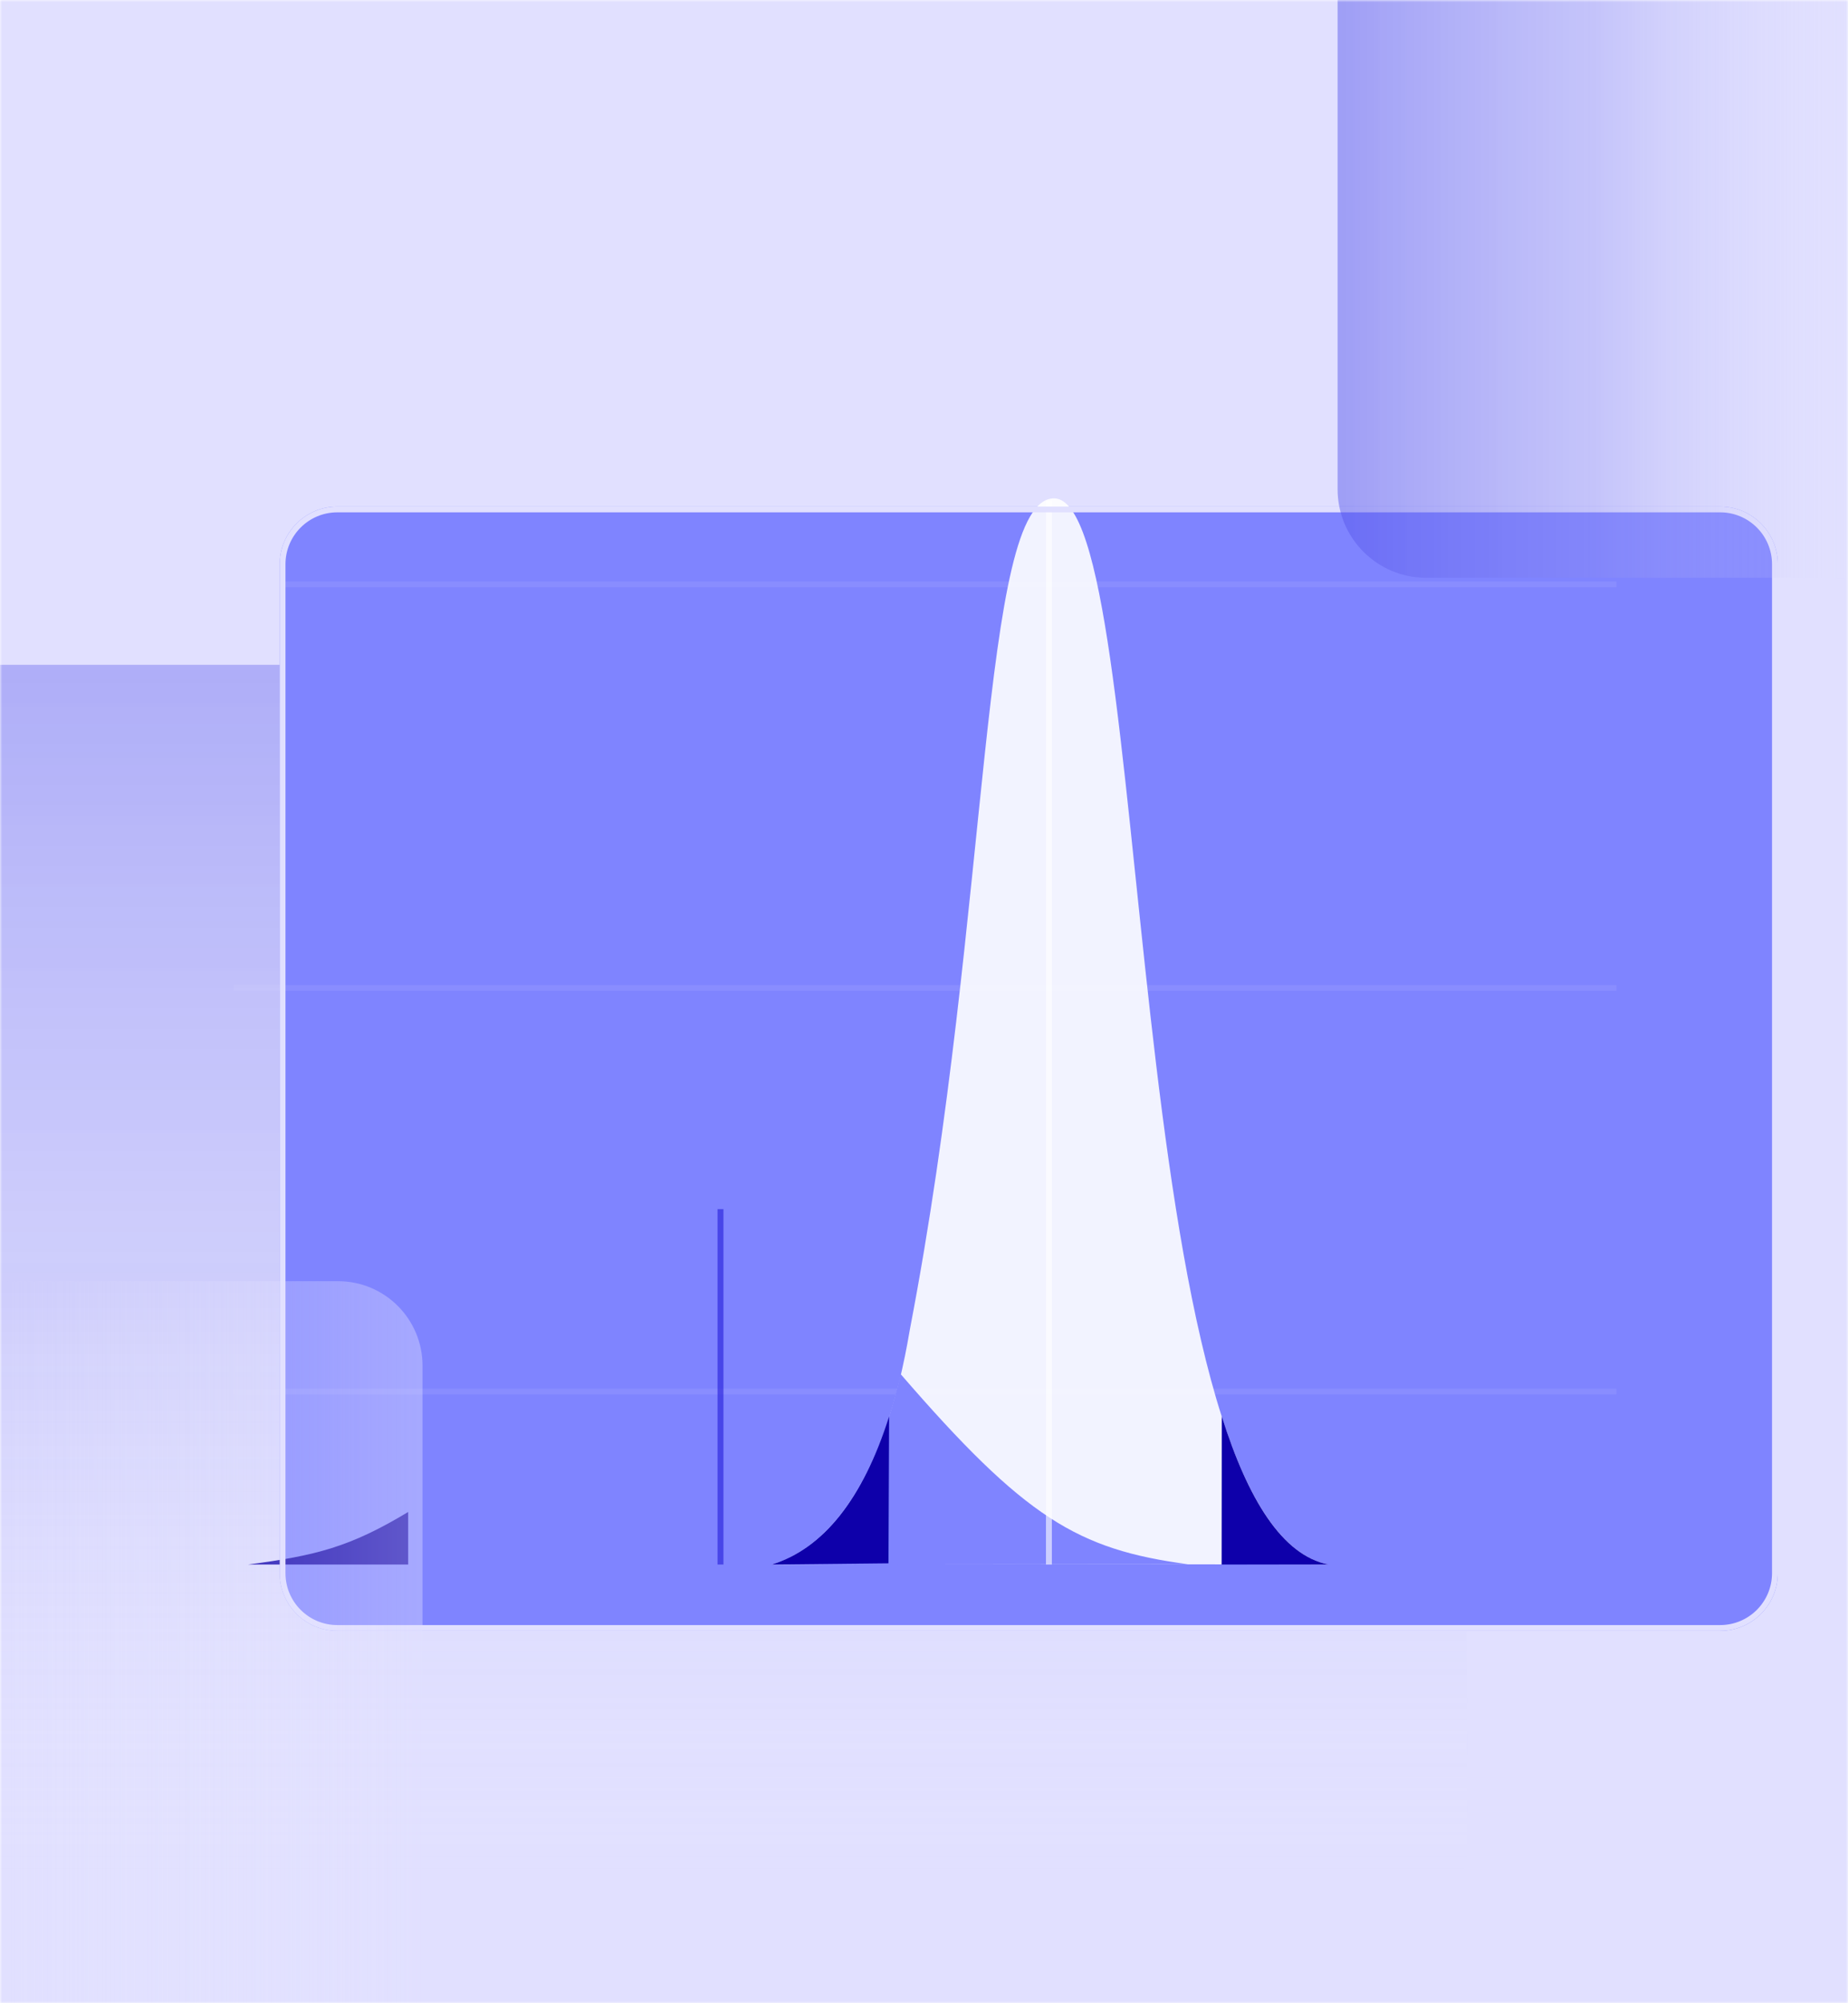 <svg width="420" height="455" viewBox="0 0 420 455" fill="none" xmlns="http://www.w3.org/2000/svg">
<mask id="mask0_13123_1749" style="mask-type:alpha" maskUnits="userSpaceOnUse" x="0" y="0" width="420" height="455">
<mask id="path-1-inside-1_13123_1749" fill="white">
<path d="M0 0H420V455H0V0Z"/>
</mask>
<path d="M0 0H420V455H0V0Z" fill="white"/>
<path d="M-0.5 0V2.37H0.5V0H-0.5ZM-0.5 7.109V11.849H0.5V7.109H-0.5ZM-0.5 16.588V21.328H0.5V16.588H-0.5ZM-0.5 26.068V30.807H0.5V26.068H-0.5ZM-0.5 35.547V40.286H0.5V35.547H-0.5ZM-0.5 45.026V49.766H0.5V45.026H-0.5ZM-0.5 54.505V59.245H0.5V54.505H-0.5ZM-0.5 63.984V68.724H0.5V63.984H-0.5ZM-0.5 73.463V78.203H0.5V73.463H-0.5ZM-0.5 82.943V87.682H0.5V82.943H-0.5ZM-0.5 92.422V97.162H0.5V92.422H-0.5ZM-0.5 101.901V106.641H0.5V101.901H-0.5ZM-0.5 111.38V116.12H0.5V111.38H-0.5ZM-0.5 120.859V125.599H0.5V120.859H-0.5ZM-0.5 130.339V135.078H0.5V130.339H-0.5ZM-0.5 139.818V144.557H0.5V139.818H-0.5ZM-0.5 149.297V154.036H0.5V149.297H-0.5ZM-0.5 158.776V163.516H0.5V158.776H-0.5ZM-0.5 168.255V172.995H0.5V168.255H-0.5ZM-0.5 177.734V182.474H0.5V177.734H-0.5ZM-0.5 187.214V191.953H0.5V187.214H-0.5ZM-0.5 196.693V201.432H0.5V196.693H-0.5ZM-0.5 206.172V210.911H0.5V206.172H-0.5ZM-0.5 215.651V220.391H0.5V215.651H-0.5ZM-0.5 225.13V229.87H0.5V225.13H-0.5ZM-0.5 234.609V239.349H0.5V234.609H-0.5ZM-0.5 244.088V248.828H0.5V244.088H-0.5ZM-0.5 253.568V258.307H0.5V253.568H-0.5ZM-0.5 263.047V267.786H0.5V263.047H-0.5ZM-0.5 272.526V277.266H0.5V272.526H-0.5ZM-0.5 282.005V286.745H0.5V282.005H-0.5ZM-0.5 291.484V296.224H0.5V291.484H-0.5ZM-0.5 300.964V305.703H0.5V300.964H-0.5ZM-0.5 310.443V315.182H0.5V310.443H-0.5ZM-0.5 319.922V324.661H0.5V319.922H-0.5ZM-0.5 329.401V334.141H0.5V329.401H-0.5ZM-0.5 338.88V343.62H0.5V338.88H-0.5ZM-0.5 348.359V353.099H0.5V348.359H-0.5ZM-0.5 357.839V362.578H0.5V357.839H-0.5ZM-0.5 367.318V372.057H0.5V367.318H-0.5ZM-0.5 376.797V381.537H0.5V376.797H-0.5ZM-0.5 386.276V391.016H0.5V386.276H-0.5ZM-0.5 395.755V400.495H0.5V395.755H-0.5ZM-0.5 405.235V409.974H0.5V405.235H-0.5ZM-0.5 414.714V419.453H0.5V414.714H-0.5ZM-0.5 424.193V428.933H0.5V424.193H-0.5ZM-0.5 433.672V438.412H0.5V433.672H-0.5ZM-0.5 443.151V447.891H0.5V443.151H-0.5ZM-0.5 452.631V455H0.5V452.631H-0.5ZM420.5 455V452.63H419.5V455H420.5ZM420.5 447.891V443.151H419.5V447.891H420.5ZM420.5 438.411V433.672H419.5V438.411H420.5ZM420.5 428.932V424.193H419.5V428.932H420.5ZM420.5 419.453V414.714H419.5V419.453H420.5ZM420.5 409.974V405.234H419.5V409.974H420.5ZM420.5 400.495V395.755H419.5V400.495H420.5ZM420.5 391.016V386.276H419.5V391.016H420.5ZM420.5 381.536V376.797H419.5V381.536H420.5ZM420.5 372.057V367.318H419.5V372.057H420.5ZM420.5 362.578V357.839H419.5V362.578H420.5ZM420.5 353.099V348.359H419.5V353.099H420.5ZM420.5 343.62V338.88H419.5V343.62H420.5ZM420.5 334.141V329.401H419.5V334.141H420.5ZM420.5 324.661V319.922H419.5V324.661H420.5ZM420.5 315.182V310.443H419.5V315.182H420.5ZM420.5 305.703V300.964H419.5V305.703H420.5ZM420.5 296.224V291.484H419.5V296.224H420.5ZM420.5 286.745V282.005H419.5V286.745H420.5ZM420.5 277.266V272.526H419.5V277.266H420.5ZM420.5 267.786V263.047H419.5V267.786H420.5ZM420.5 258.307V253.568H419.5V258.307H420.5ZM420.5 248.828V244.089H419.5V248.828H420.5ZM420.5 239.349V234.609H419.5V239.349H420.5ZM420.5 229.87V225.13H419.5V229.87H420.5ZM420.5 220.391V215.651H419.5V220.391H420.5ZM420.5 210.912V206.172H419.5V210.912H420.5ZM420.5 201.432V196.693H419.5V201.432H420.5ZM420.5 191.953V187.214H419.5V191.953H420.5ZM420.5 182.474V177.734H419.5V182.474H420.5ZM420.5 172.995V168.255H419.5V172.995H420.5ZM420.5 163.516V158.776H419.5V163.516H420.5ZM420.5 154.036V149.297H419.5V154.036H420.5ZM420.5 144.557V139.818H419.5V144.557H420.5ZM420.5 135.078V130.339H419.5V135.078H420.5ZM420.5 125.599V120.859H419.5V125.599H420.5ZM420.5 116.12V111.38H419.5V116.12H420.5ZM420.5 106.641V101.901H419.5V106.641H420.5ZM420.5 97.161V92.422H419.5V97.161H420.5ZM420.5 87.682V82.943H419.5V87.682H420.5ZM420.5 78.203V73.463H419.5V78.203H420.5ZM420.5 68.724V63.984H419.5V68.724H420.5ZM420.5 59.245V54.505H419.5V59.245H420.5ZM420.5 49.765V45.026H419.5V49.765H420.5ZM420.5 40.286V35.547H419.5V40.286H420.5ZM420.5 30.807V26.067H419.5V30.807H420.5ZM420.5 21.328V16.588H419.5V21.328H420.5ZM420.5 11.849V7.109H419.5V11.849H420.5ZM420.5 2.369V0H419.5V2.369H420.5ZM-1 0V2.37H1V0H-1ZM-1 7.109V11.849H1V7.109H-1ZM-1 16.588V21.328H1V16.588H-1ZM-1 26.068V30.807H1V26.068H-1ZM-1 35.547V40.286H1V35.547H-1ZM-1 45.026V49.766H1V45.026H-1ZM-1 54.505V59.245H1V54.505H-1ZM-1 63.984V68.724H1V63.984H-1ZM-1 73.463V78.203H1V73.463H-1ZM-1 82.943V87.682H1V82.943H-1ZM-1 92.422V97.162H1V92.422H-1ZM-1 101.901V106.641H1V101.901H-1ZM-1 111.38V116.12H1V111.38H-1ZM-1 120.859V125.599H1V120.859H-1ZM-1 130.339V135.078H1V130.339H-1ZM-1 139.818V144.557H1V139.818H-1ZM-1 149.297V154.036H1V149.297H-1ZM-1 158.776V163.516H1V158.776H-1ZM-1 168.255V172.995H1V168.255H-1ZM-1 177.734V182.474H1V177.734H-1ZM-1 187.214V191.953H1V187.214H-1ZM-1 196.693V201.432H1V196.693H-1ZM-1 206.172V210.911H1V206.172H-1ZM-1 215.651V220.391H1V215.651H-1ZM-1 225.13V229.87H1V225.13H-1ZM-1 234.609V239.349H1V234.609H-1ZM-1 244.088V248.828H1V244.088H-1ZM-1 253.568V258.307H1V253.568H-1ZM-1 263.047V267.786H1V263.047H-1ZM-1 272.526V277.266H1V272.526H-1ZM-1 282.005V286.745H1V282.005H-1ZM-1 291.484V296.224H1V291.484H-1ZM-1 300.964V305.703H1V300.964H-1ZM-1 310.443V315.182H1V310.443H-1ZM-1 319.922V324.661H1V319.922H-1ZM-1 329.401V334.141H1V329.401H-1ZM-1 338.88V343.62H1V338.88H-1ZM-1 348.359V353.099H1V348.359H-1ZM-1 357.839V362.578H1V357.839H-1ZM-1 367.318V372.057H1V367.318H-1ZM-1 376.797V381.537H1V376.797H-1ZM-1 386.276V391.016H1V386.276H-1ZM-1 395.755V400.495H1V395.755H-1ZM-1 405.235V409.974H1V405.235H-1ZM-1 414.714V419.453H1V414.714H-1ZM-1 424.193V428.933H1V424.193H-1ZM-1 433.672V438.412H1V433.672H-1ZM-1 443.151V447.891H1V443.151H-1ZM-1 452.631V455H1V452.631H-1ZM421 455V452.63H419V455H421ZM421 447.891V443.151H419V447.891H421ZM421 438.411V433.672H419V438.411H421ZM421 428.932V424.193H419V428.932H421ZM421 419.453V414.714H419V419.453H421ZM421 409.974V405.234H419V409.974H421ZM421 400.495V395.755H419V400.495H421ZM421 391.016V386.276H419V391.016H421ZM421 381.536V376.797H419V381.536H421ZM421 372.057V367.318H419V372.057H421ZM421 362.578V357.839H419V362.578H421ZM421 353.099V348.359H419V353.099H421ZM421 343.62V338.88H419V343.62H421ZM421 334.141V329.401H419V334.141H421ZM421 324.661V319.922H419V324.661H421ZM421 315.182V310.443H419V315.182H421ZM421 305.703V300.964H419V305.703H421ZM421 296.224V291.484H419V296.224H421ZM421 286.745V282.005H419V286.745H421ZM421 277.266V272.526H419V277.266H421ZM421 267.786V263.047H419V267.786H421ZM421 258.307V253.568H419V258.307H421ZM421 248.828V244.089H419V248.828H421ZM421 239.349V234.609H419V239.349H421ZM421 229.87V225.13H419V229.87H421ZM421 220.391V215.651H419V220.391H421ZM421 210.912V206.172H419V210.912H421ZM421 201.432V196.693H419V201.432H421ZM421 191.953V187.214H419V191.953H421ZM421 182.474V177.734H419V182.474H421ZM421 172.995V168.255H419V172.995H421ZM421 163.516V158.776H419V163.516H421ZM421 154.036V149.297H419V154.036H421ZM421 144.557V139.818H419V144.557H421ZM421 135.078V130.339H419V135.078H421ZM421 125.599V120.859H419V125.599H421ZM421 116.12V111.38H419V116.12H421ZM421 106.641V101.901H419V106.641H421ZM421 97.161V92.422H419V97.161H421ZM421 87.682V82.943H419V87.682H421ZM421 78.203V73.463H419V78.203H421ZM421 68.724V63.984H419V68.724H421ZM421 59.245V54.505H419V59.245H421ZM421 49.765V45.026H419V49.765H421ZM421 40.286V35.547H419V40.286H421ZM421 30.807V26.067H419V30.807H421ZM421 21.328V16.588H419V21.328H421ZM421 11.849V7.109H419V11.849H421ZM421 2.369V0H419V2.369H421Z" fill="black" mask="url(#path-1-inside-1_13123_1749)"/>
</mask>
<g mask="url(#mask0_13123_1749)">
<path d="M-220 0H586V455H-220V0Z" fill="#E1E0FF"/>
<rect opacity="0.5" x="-43" y="151" width="376.347" height="284.181" rx="15.361" fill="url(#paint0_linear_13123_1749)"/>
<g filter="url(#filter0_ddddd_13123_1749)">
<path d="M40 113.095C40 105.863 45.863 100 53.095 100H367.377C374.609 100 380.472 105.863 380.472 113.095V342.259C380.472 349.491 374.609 355.354 367.377 355.354H53.095C45.863 355.354 40 349.491 40 342.259V113.095Z" fill="#7F84FF"/>
</g>
<path opacity="0.1" d="M53.095 132.738L367.377 132.738" stroke="#E1E0FF" stroke-width="1.31"/>
<path opacity="0.1" d="M53.095 224.403L367.377 224.403" stroke="#E1E0FF" stroke-width="1.31"/>
<path opacity="0.1" d="M53.095 316.068L367.377 316.068" stroke="#E1E0FF" stroke-width="1.31"/>
<path opacity="0.9" d="M206.815 301.824C205.874 306.719 200.125 347.837 175.43 355.354L238.997 355.257L301.891 355.354C254.077 345.735 262.675 113.194 239.556 113.194C222.742 113.194 225.205 206.196 206.815 301.824Z" fill="white"/>
<path fill-rule="evenodd" clip-rule="evenodd" d="M270.008 355.29C244.933 351.944 232.978 344.814 204.693 312.1C201.465 326.118 193.644 349.808 175.433 355.354H176.274L238.708 355.29H270.008Z" fill="#7F84FF"/>
<g style="mix-blend-mode:screen" opacity="0.6">
<path d="M238.39 113.75L238.39 355.354" stroke="white" stroke-width="1.345"/>
</g>
<path d="M56.368 355.354C71.785 353.326 79.494 351.411 92.769 343.415V355.354H56.368Z" fill="#0E00AA"/>
<path d="M301.901 355.354C291.39 353.239 283.645 340.521 277.675 321.72L277.641 355.354H301.901Z" fill="#0E00AA"/>
<path d="M175.43 355.353C187.104 351.726 196.1 340.521 202.069 321.72L201.928 355.076L175.43 355.353Z" fill="#0E00AA"/>
<path opacity="0.6" d="M163.748 274.634V355.354" stroke="#231DD8" stroke-width="1.345"/>
<g filter="url(#filter1_ddddd_13123_1749)">
<path d="M40.655 113.095C40.655 106.224 46.224 100.655 53.095 100.655H367.377C374.248 100.655 379.817 106.224 379.817 113.095V342.259C379.817 349.13 374.248 354.699 367.377 354.699H53.095C46.224 354.699 40.655 349.13 40.655 342.259V113.095Z" stroke="#E1E0FF" stroke-width="1.31"/>
</g>
<path opacity="0.8" d="M304 0H435.231V131.231H324.112C313.004 131.231 304 122.227 304 111.119V0Z" fill="url(#paint1_linear_13123_1749)"/>
<g style="mix-blend-mode:screen" opacity="0.4">
<path d="M96.026 310.181C96.026 299.588 87.439 291 76.845 291H4.57764e-05V455H96.026V310.181Z" fill="url(#paint2_linear_13123_1749)"/>
</g>
</g>
<defs>
<filter id="filter0_ddddd_13123_1749" x="38.691" y="98.036" width="360.115" height="271.068" filterUnits="userSpaceOnUse" color-interpolation-filters="sRGB">
<feFlood flood-opacity="0" result="BackgroundImageFix"/>
<feColorMatrix in="SourceAlpha" type="matrix" values="0 0 0 0 0 0 0 0 0 0 0 0 0 0 0 0 0 0 127 0" result="hardAlpha"/>
<feOffset/>
<feColorMatrix type="matrix" values="0 0 0 0 0.388 0 0 0 0 0.392 0 0 0 0 0.984 0 0 0 0.1 0"/>
<feBlend mode="normal" in2="BackgroundImageFix" result="effect1_dropShadow_13123_1749"/>
<feColorMatrix in="SourceAlpha" type="matrix" values="0 0 0 0 0 0 0 0 0 0 0 0 0 0 0 0 0 0 127 0" result="hardAlpha"/>
<feOffset dx="0.655" dy="0.655"/>
<feGaussianBlur stdDeviation="0.982"/>
<feColorMatrix type="matrix" values="0 0 0 0 0.388 0 0 0 0 0.392 0 0 0 0 0.984 0 0 0 0.1 0"/>
<feBlend mode="normal" in2="effect1_dropShadow_13123_1749" result="effect2_dropShadow_13123_1749"/>
<feColorMatrix in="SourceAlpha" type="matrix" values="0 0 0 0 0 0 0 0 0 0 0 0 0 0 0 0 0 0 127 0" result="hardAlpha"/>
<feOffset dx="3.274" dy="1.964"/>
<feGaussianBlur stdDeviation="1.964"/>
<feColorMatrix type="matrix" values="0 0 0 0 0.388 0 0 0 0 0.392 0 0 0 0 0.984 0 0 0 0.09 0"/>
<feBlend mode="normal" in2="effect2_dropShadow_13123_1749" result="effect3_dropShadow_13123_1749"/>
<feColorMatrix in="SourceAlpha" type="matrix" values="0 0 0 0 0 0 0 0 0 0 0 0 0 0 0 0 0 0 127 0" result="hardAlpha"/>
<feOffset dx="7.202" dy="4.583"/>
<feGaussianBlur stdDeviation="2.619"/>
<feColorMatrix type="matrix" values="0 0 0 0 0.388 0 0 0 0 0.392 0 0 0 0 0.984 0 0 0 0.05 0"/>
<feBlend mode="normal" in2="effect3_dropShadow_13123_1749" result="effect4_dropShadow_13123_1749"/>
<feColorMatrix in="SourceAlpha" type="matrix" values="0 0 0 0 0 0 0 0 0 0 0 0 0 0 0 0 0 0 127 0" result="hardAlpha"/>
<feOffset dx="12.44" dy="7.857"/>
<feGaussianBlur stdDeviation="2.946"/>
<feColorMatrix type="matrix" values="0 0 0 0 0.388 0 0 0 0 0.392 0 0 0 0 0.984 0 0 0 0.01 0"/>
<feBlend mode="normal" in2="effect4_dropShadow_13123_1749" result="effect5_dropShadow_13123_1749"/>
<feBlend mode="normal" in="SourceGraphic" in2="effect5_dropShadow_13123_1749" result="shape"/>
</filter>
<filter id="filter1_ddddd_13123_1749" x="38.691" y="98.036" width="360.115" height="271.068" filterUnits="userSpaceOnUse" color-interpolation-filters="sRGB">
<feFlood flood-opacity="0" result="BackgroundImageFix"/>
<feColorMatrix in="SourceAlpha" type="matrix" values="0 0 0 0 0 0 0 0 0 0 0 0 0 0 0 0 0 0 127 0" result="hardAlpha"/>
<feOffset/>
<feColorMatrix type="matrix" values="0 0 0 0 0.388 0 0 0 0 0.392 0 0 0 0 0.984 0 0 0 0.1 0"/>
<feBlend mode="normal" in2="BackgroundImageFix" result="effect1_dropShadow_13123_1749"/>
<feColorMatrix in="SourceAlpha" type="matrix" values="0 0 0 0 0 0 0 0 0 0 0 0 0 0 0 0 0 0 127 0" result="hardAlpha"/>
<feOffset dx="0.655" dy="0.655"/>
<feGaussianBlur stdDeviation="0.982"/>
<feColorMatrix type="matrix" values="0 0 0 0 0.388 0 0 0 0 0.392 0 0 0 0 0.984 0 0 0 0.1 0"/>
<feBlend mode="normal" in2="effect1_dropShadow_13123_1749" result="effect2_dropShadow_13123_1749"/>
<feColorMatrix in="SourceAlpha" type="matrix" values="0 0 0 0 0 0 0 0 0 0 0 0 0 0 0 0 0 0 127 0" result="hardAlpha"/>
<feOffset dx="3.274" dy="1.964"/>
<feGaussianBlur stdDeviation="1.964"/>
<feColorMatrix type="matrix" values="0 0 0 0 0.388 0 0 0 0 0.392 0 0 0 0 0.984 0 0 0 0.09 0"/>
<feBlend mode="normal" in2="effect2_dropShadow_13123_1749" result="effect3_dropShadow_13123_1749"/>
<feColorMatrix in="SourceAlpha" type="matrix" values="0 0 0 0 0 0 0 0 0 0 0 0 0 0 0 0 0 0 127 0" result="hardAlpha"/>
<feOffset dx="7.202" dy="4.583"/>
<feGaussianBlur stdDeviation="2.619"/>
<feColorMatrix type="matrix" values="0 0 0 0 0.388 0 0 0 0 0.392 0 0 0 0 0.984 0 0 0 0.05 0"/>
<feBlend mode="normal" in2="effect3_dropShadow_13123_1749" result="effect4_dropShadow_13123_1749"/>
<feColorMatrix in="SourceAlpha" type="matrix" values="0 0 0 0 0 0 0 0 0 0 0 0 0 0 0 0 0 0 127 0" result="hardAlpha"/>
<feOffset dx="12.44" dy="7.857"/>
<feGaussianBlur stdDeviation="2.946"/>
<feColorMatrix type="matrix" values="0 0 0 0 0.388 0 0 0 0 0.392 0 0 0 0 0.984 0 0 0 0.01 0"/>
<feBlend mode="normal" in2="effect4_dropShadow_13123_1749" result="effect5_dropShadow_13123_1749"/>
<feBlend mode="normal" in="SourceGraphic" in2="effect5_dropShadow_13123_1749" result="shape"/>
</filter>
<linearGradient id="paint0_linear_13123_1749" x1="153.537" y1="124.038" x2="153.537" y2="430.953" gradientUnits="userSpaceOnUse">
<stop stop-color="#3838E7" stop-opacity="0.7"/>
<stop offset="0.56" stop-color="#8B8BF1" stop-opacity="0.408"/>
<stop offset="1" stop-color="white" stop-opacity="0"/>
</linearGradient>
<linearGradient id="paint1_linear_13123_1749" x1="271.697" y1="129.279" x2="435.231" y2="129.279" gradientUnits="userSpaceOnUse">
<stop stop-color="#3838E7" stop-opacity="0.7"/>
<stop offset="0.56" stop-color="#8B8BF1" stop-opacity="0.408"/>
<stop offset="1" stop-color="white" stop-opacity="0"/>
</linearGradient>
<linearGradient id="paint2_linear_13123_1749" x1="96.026" y1="379.881" x2="4.57764e-05" y2="379.881" gradientUnits="userSpaceOnUse">
<stop stop-color="#E1E0FF"/>
<stop offset="1" stop-color="#EBEBFD" stop-opacity="0"/>
</linearGradient>
</defs>
</svg>
